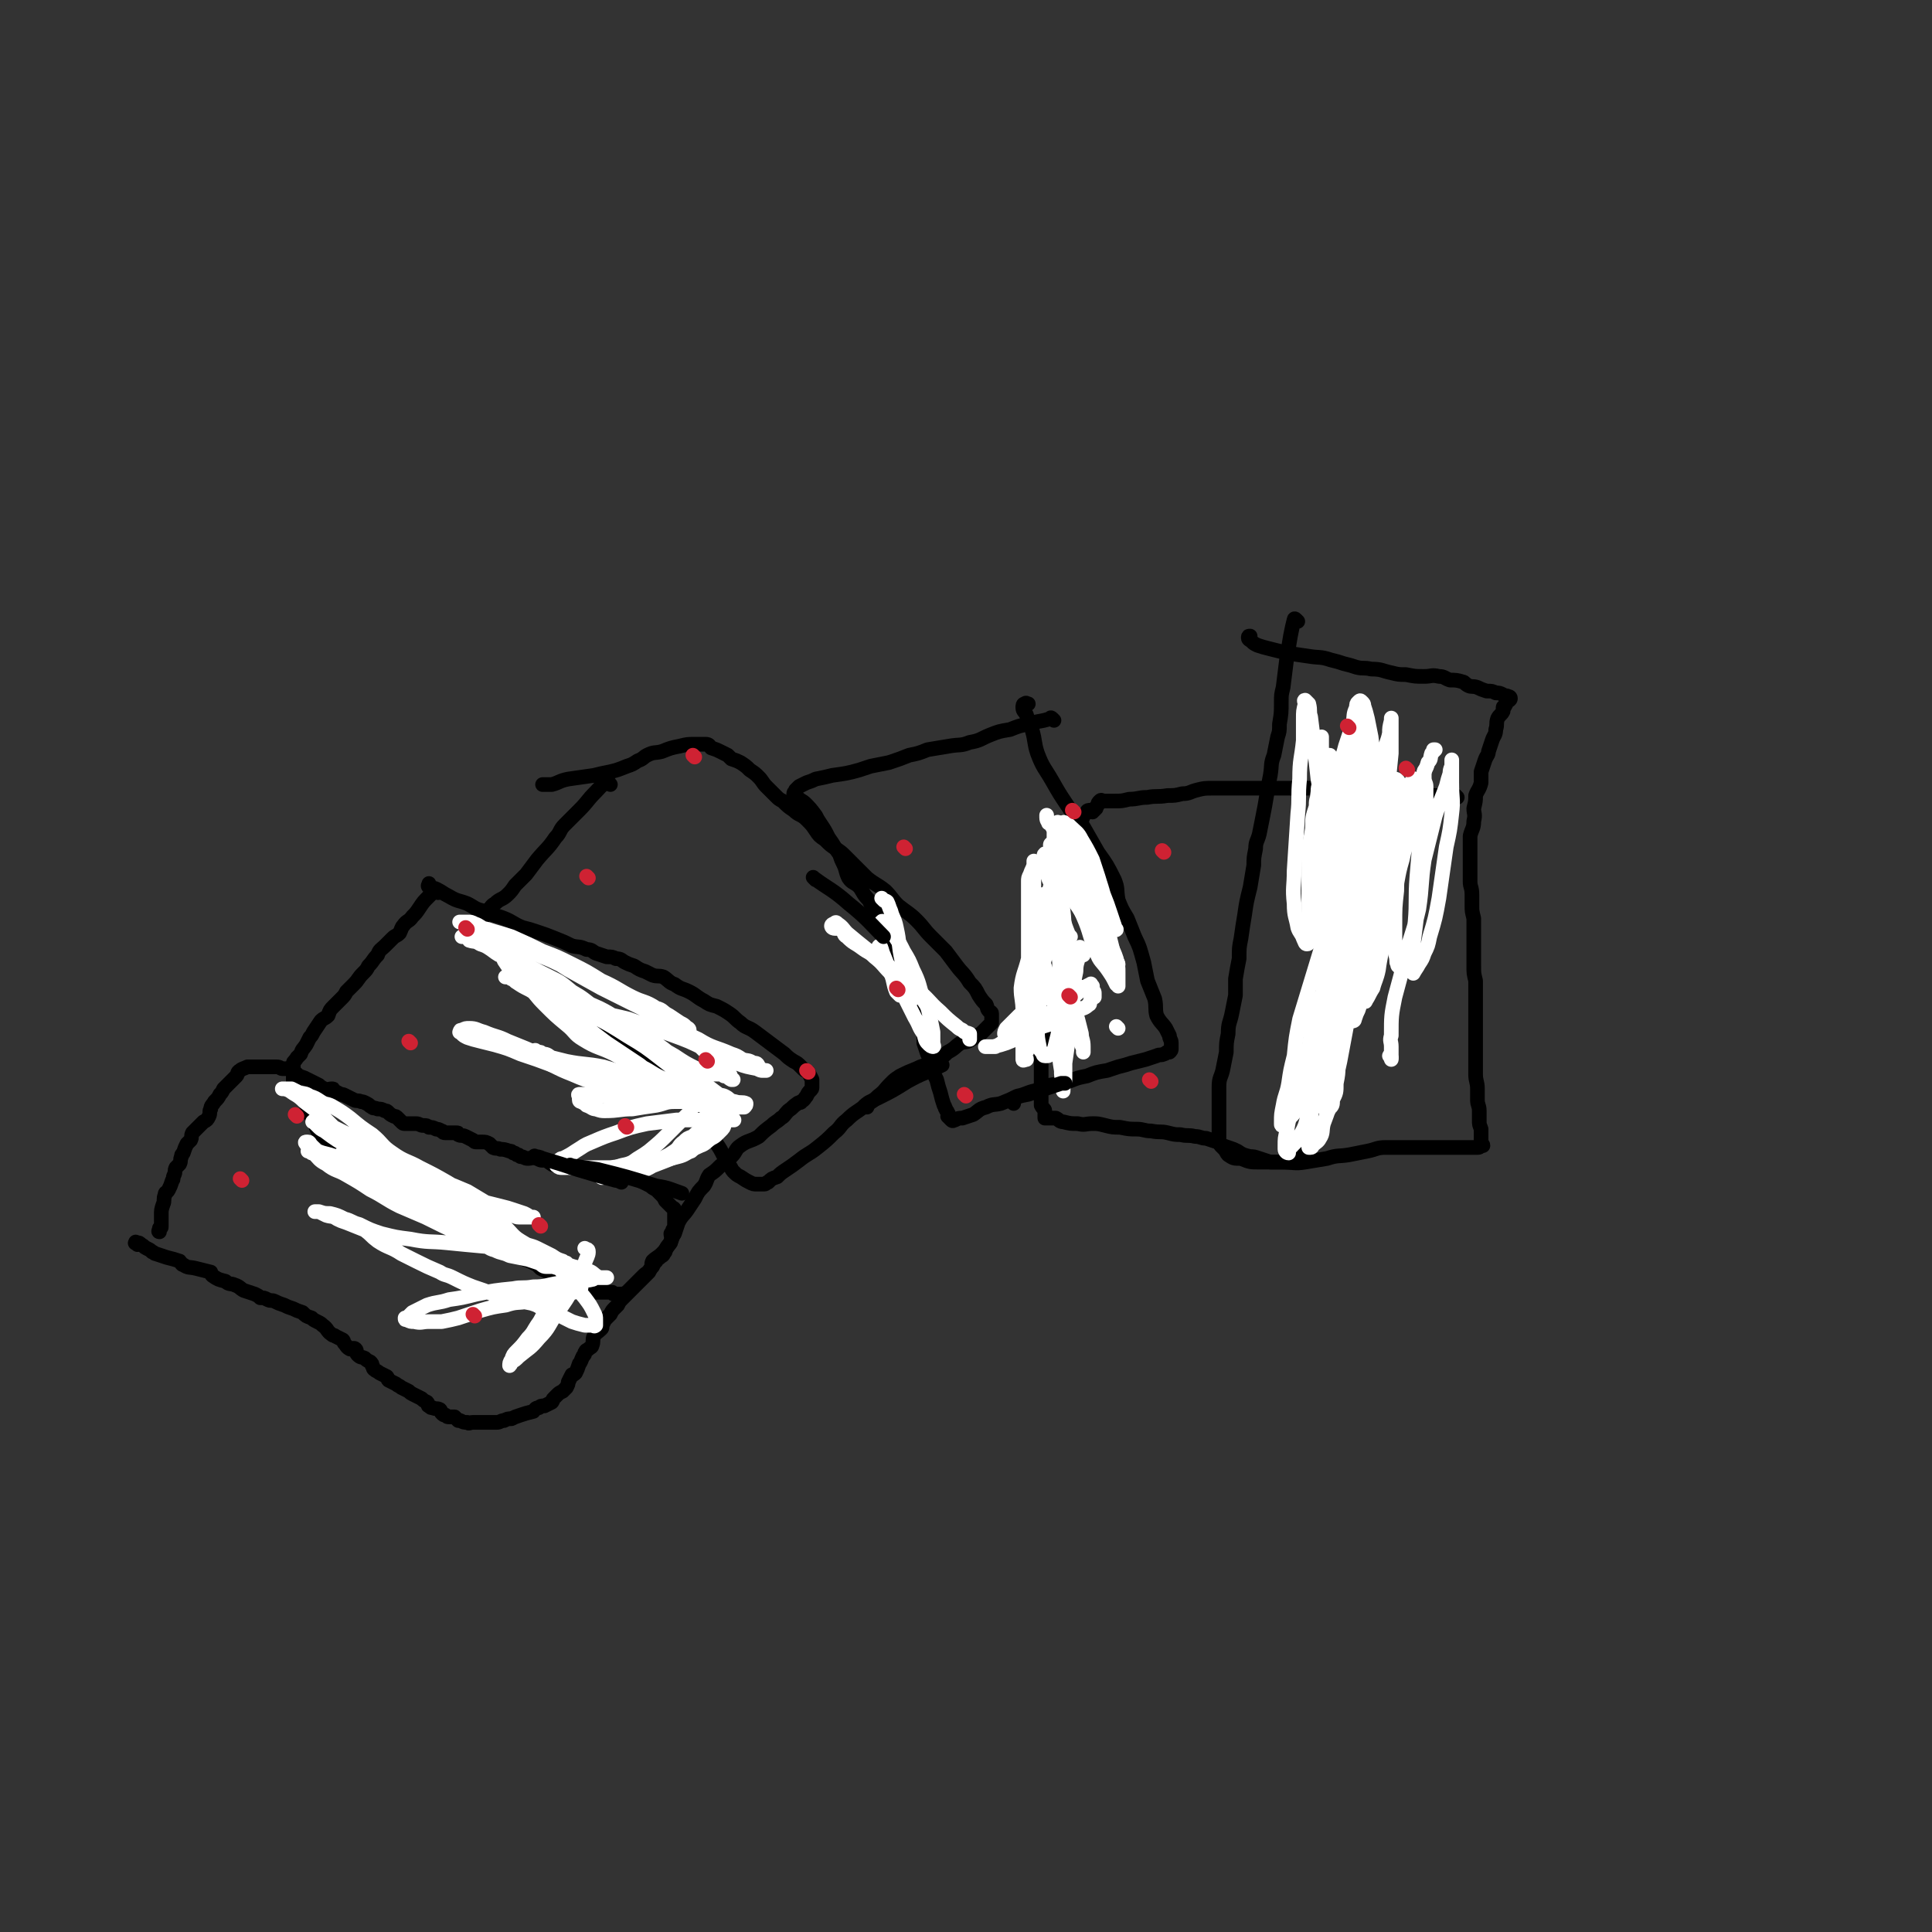 <svg viewBox='0 0 1054 1054' version='1.1' xmlns='http://www.w3.org/2000/svg' xmlns:xlink='http://www.w3.org/1999/xlink'><rect x="0" y="0" width="1054" height="1054" fill="#333333" stroke="none"/><g fill='none' stroke='#000000' stroke-width='8' stroke-linecap='round' stroke-linejoin='round'><path d='M75,679c-1,-1 -2,-1 -1,-1 0,-1 0,0 1,0 1,0 1,0 2,1 2,1 1,1 3,2 2,1 2,1 3,2 1,0 1,1 2,1 3,1 3,1 6,2 4,1 4,1 7,2 1,1 1,2 2,2 3,2 3,1 7,2 4,1 4,1 8,2 0,1 0,1 1,2 3,2 3,2 7,3 2,2 3,1 5,2 3,1 3,2 5,3 3,1 3,1 6,2 2,1 2,1 3,2 2,0 2,0 4,1 2,1 2,0 4,1 2,1 2,1 5,2 2,1 2,1 5,2 2,1 2,1 5,2 2,2 2,2 5,3 1,1 1,1 3,2 2,1 2,1 3,2 3,2 2,3 5,5 1,1 1,0 2,1 2,1 2,1 4,2 1,1 0,1 1,2 1,1 1,2 3,3 1,0 2,-1 3,0 1,1 0,2 1,3 2,2 2,1 4,2 1,1 1,1 3,2 1,1 1,1 1,2 1,1 0,1 1,2 1,1 2,1 3,2 2,1 2,1 4,2 1,1 0,1 1,2 2,1 2,1 4,2 1,1 2,1 3,2 2,1 2,1 4,2 1,1 1,1 3,2 2,1 2,1 4,2 1,1 1,1 3,2 1,1 0,2 1,2 1,1 1,1 2,1 2,1 2,0 4,1 1,1 0,1 1,2 1,1 1,1 2,1 1,1 1,1 2,1 1,0 2,0 3,0 1,1 1,1 2,2 0,0 0,0 1,0 2,1 2,1 4,1 1,1 1,0 3,0 3,0 3,0 6,0 2,0 2,0 4,0 1,0 1,0 3,0 2,0 2,-1 4,-1 2,-1 2,-1 4,-1 2,-1 2,-1 5,-2 3,-1 3,-1 7,-2 1,-1 1,-2 3,-2 1,-1 1,-1 3,-1 2,-1 2,-1 4,-2 1,-1 0,-1 1,-2 1,-1 1,-1 2,-2 1,-1 1,-1 3,-2 1,-1 1,-1 2,-2 1,-2 1,-2 1,-3 1,-2 1,-2 2,-4 1,0 1,0 2,-1 1,-2 1,-2 2,-5 1,-1 1,-2 2,-4 1,-1 1,-1 1,-2 1,-2 1,-1 2,-2 1,-1 2,-1 2,-2 1,-2 0,-3 1,-5 1,-2 2,-2 4,-4 1,-1 0,-1 1,-3 1,-2 1,-2 2,-3 1,-1 1,-1 2,-2 1,-2 1,-2 2,-3 1,-1 1,-1 2,-2 1,-2 1,-2 2,-3 1,-1 1,-1 2,-2 2,-2 2,-2 5,-5 1,-1 1,-1 2,-2 1,-1 1,-1 2,-2 1,-1 1,-1 2,-2 1,-1 1,-1 2,-2 1,-2 1,-2 2,-3 1,-2 1,-2 2,-3 1,-2 1,-1 2,-2 1,-1 2,-1 2,-2 1,-1 1,-1 1,-2 1,-2 1,-2 2,-3 1,-1 1,-1 1,-2 1,-2 0,-2 0,-4 1,-1 1,-1 1,-2 1,-1 1,-1 1,-2 0,-1 0,-1 0,-2 0,-1 0,-1 0,-2 0,-1 0,-1 0,-2 0,-1 0,-1 0,-1 0,-1 0,-1 0,-2 0,-1 -1,-1 -1,-1 -1,-1 -1,-1 -2,-2 -1,-1 -1,-1 -2,-2 -1,-2 -1,-2 -2,-3 -2,-2 -2,-2 -3,-3 -2,-1 -2,-1 -3,-2 -2,-1 -2,-1 -4,-2 -2,-1 -2,-1 -3,-2 -2,-1 -2,-1 -4,-2 -2,-1 -2,-1 -3,-1 -1,-1 -1,-1 -2,-1 -1,0 -1,0 -3,0 -2,0 -2,-1 -4,-1 -1,0 -1,0 -2,0 -3,0 -3,0 -5,0 -1,0 0,-1 -1,-1 -1,0 -1,0 -2,0 -3,0 -3,0 -5,0 -2,0 -2,0 -3,0 -2,0 -2,0 -4,0 -2,-1 -2,-1 -3,-1 -1,0 -1,0 -3,0 -2,-1 -2,0 -3,-1 -2,-1 -2,-2 -4,-2 0,-1 -1,0 -1,0 -2,0 -2,-1 -3,-1 -2,-1 -3,0 -5,0 -2,0 -2,-1 -4,-1 -1,-1 -1,-1 -2,-1 -1,-1 -1,-1 -2,-1 -1,-1 -1,-1 -2,-1 -3,-1 -3,-1 -5,-1 -2,-1 -2,0 -4,-1 -1,-1 -1,-1 -2,-2 -2,-1 -2,-1 -4,-1 -1,0 -1,0 -3,0 -1,0 -1,0 -2,-1 -2,-1 -2,-1 -4,-2 -2,-1 -2,0 -4,-1 0,-1 0,-1 -1,-1 -1,0 -1,0 -3,0 -2,0 -2,0 -3,0 -2,0 -1,-1 -2,-1 -2,-1 -2,-1 -3,-1 -2,-1 -2,-1 -4,-1 -1,-1 -1,-1 -3,-1 -2,0 -2,-1 -4,-1 -1,0 -1,0 -3,0 -1,0 -1,0 -3,0 -1,0 -1,0 -2,-1 -1,-1 -1,-1 -2,-2 -1,-1 -1,-1 -2,-1 -2,-1 -2,-1 -3,-2 -1,-1 -1,-1 -2,-1 -2,-1 -2,-1 -4,-1 -2,-1 -2,0 -3,-1 -2,-1 -1,-1 -3,-2 -2,-1 -2,-1 -3,-1 -2,-1 -2,0 -4,-1 -2,-1 -2,-1 -4,-2 -2,-1 -2,-1 -3,-1 -2,-1 -2,-1 -4,-2 0,-1 0,-1 -1,-1 -2,0 -2,1 -4,0 -2,-1 -2,-1 -3,-2 -2,-1 -2,-1 -4,-2 -2,-1 -2,-1 -4,-2 -3,-1 -3,-1 -5,-3 -2,0 -1,-1 -2,-1 -1,-1 -1,-1 -2,-1 -1,0 -1,0 -3,0 -1,0 -1,-1 -3,-1 -2,0 -2,0 -4,0 -1,0 -1,0 -2,0 -1,0 -1,0 -2,0 -1,0 -1,0 -2,0 -3,0 -3,0 -5,0 -1,0 -1,0 -1,0 -2,1 -3,1 -4,2 -2,1 -1,2 -2,3 -2,2 -2,2 -3,3 -1,1 -1,1 -2,2 -1,1 -1,1 -2,2 -1,2 -1,2 -2,3 -1,2 -1,2 -3,4 -1,2 -2,2 -2,4 -1,1 0,2 -1,4 -1,2 -1,2 -3,3 -2,2 -2,2 -4,4 -1,1 -1,1 -2,2 -1,2 0,2 -1,4 -1,1 -1,1 -2,2 -1,2 -1,2 -2,5 -1,1 -1,1 -1,2 -1,2 0,2 -1,4 -1,1 -1,1 -2,2 -1,2 0,2 -1,4 -1,2 0,2 -1,3 -1,3 -1,3 -2,5 -1,2 -2,1 -2,3 -1,2 0,3 -1,5 -1,3 -1,3 -1,6 0,2 0,2 0,3 0,2 0,2 0,3 0,1 0,1 -1,1 0,1 0,2 0,2 -1,0 0,-1 0,-2 '/><path d='M239,487c-1,-1 -1,-1 -1,-1 -1,-1 -1,0 -1,0 -2,2 -2,2 -3,3 -3,3 -3,3 -5,6 -2,3 -2,3 -4,5 -2,3 -3,2 -5,5 -1,1 -1,2 -2,4 -2,2 -2,1 -4,3 -2,2 -2,2 -4,4 -2,2 -3,2 -4,5 -3,3 -2,3 -5,6 -1,2 -1,2 -3,4 -3,3 -2,3 -5,6 -2,2 -2,2 -4,4 -1,2 -1,2 -3,4 -2,2 -2,2 -4,4 -2,2 -2,2 -3,5 -2,2 -2,1 -4,3 -2,3 -2,3 -4,6 -1,2 -1,2 -2,3 -1,2 -1,2 -2,4 -2,3 -2,2 -3,5 -1,1 -1,1 -2,2 -1,2 -2,2 -2,3 0,1 0,1 0,2 0,2 0,2 0,4 0,2 0,2 0,3 0,1 0,1 0,2 1,3 1,3 2,5 2,3 2,3 4,5 2,3 1,3 2,6 2,2 2,2 3,5 2,3 1,3 3,6 2,2 3,2 5,4 3,3 3,3 5,5 3,3 3,3 6,5 1,1 1,1 3,2 3,2 3,2 6,3 2,2 3,1 6,2 1,1 1,1 2,2 3,2 3,2 6,3 2,1 2,1 4,2 3,1 3,2 5,3 4,2 4,2 7,3 3,1 3,1 6,2 2,1 2,1 4,2 2,1 2,1 3,2 3,2 3,2 6,4 2,1 2,1 3,2 3,2 2,3 5,4 2,2 2,1 4,2 2,1 2,1 4,2 2,2 2,2 4,3 2,2 2,1 4,2 2,1 2,1 4,2 1,1 1,2 3,3 2,2 2,2 5,4 2,1 2,1 5,2 2,1 2,1 4,2 1,1 1,1 2,2 2,1 2,1 4,2 2,1 2,1 5,2 1,1 1,1 3,2 1,1 1,1 2,1 2,1 2,1 5,2 2,1 2,2 3,2 2,1 2,1 4,1 2,1 2,1 3,1 2,0 2,0 3,0 3,0 3,0 7,0 0,0 0,1 1,1 1,0 1,0 2,0 1,0 1,0 2,0 1,0 1,0 1,0 2,-1 2,-1 3,-2 2,-2 2,-2 4,-4 2,-2 2,-2 4,-4 2,-2 2,-1 4,-4 1,-1 0,-2 1,-4 2,-2 3,-2 5,-4 2,-2 2,-2 4,-5 2,-3 1,-3 3,-6 1,-3 1,-3 2,-6 2,-4 3,-4 5,-7 2,-3 2,-3 4,-6 2,-4 2,-4 5,-7 2,-3 1,-3 3,-6 3,-2 3,-2 6,-5 3,-2 3,-2 6,-5 3,-3 2,-4 5,-6 4,-3 5,-2 10,-5 3,-3 3,-3 7,-6 2,-2 3,-2 5,-4 2,-1 2,-2 4,-4 3,-2 2,-2 5,-4 1,-1 2,0 2,-1 2,-1 2,-2 3,-3 1,-2 1,-2 2,-3 1,-1 1,-1 1,-2 0,-1 0,-1 0,-2 0,-1 0,-1 0,-2 -1,-2 -1,-2 -2,-4 -2,-1 -2,-1 -4,-3 -2,-2 -2,-2 -4,-3 -3,-2 -3,-2 -5,-4 -4,-3 -4,-3 -8,-6 -4,-3 -4,-3 -8,-6 -4,-3 -5,-2 -8,-5 -3,-2 -3,-3 -6,-5 -3,-2 -3,-2 -7,-4 -4,-1 -4,-1 -7,-3 -4,-2 -4,-3 -8,-5 -4,-2 -4,-1 -8,-4 -3,-1 -3,-2 -6,-4 -3,-1 -3,0 -6,-1 -2,-1 -2,-1 -4,-2 -3,-1 -3,-1 -6,-3 -3,-1 -3,-1 -5,-2 -2,-1 -2,-2 -5,-2 -2,-1 -2,-1 -5,-1 -3,-1 -3,-1 -6,-2 -2,-1 -2,-2 -5,-2 -4,-2 -4,-1 -8,-2 -4,-2 -4,-2 -9,-4 -5,-2 -5,-2 -11,-4 -3,-1 -3,-1 -7,-2 -5,-2 -5,-3 -10,-5 -5,-2 -5,-1 -11,-4 -5,-1 -5,-2 -9,-4 -5,-2 -5,-1 -10,-4 -4,-2 -3,-2 -7,-4 -2,-1 -3,0 -4,-1 -1,-1 0,-1 0,-2 '/><path d='M333,428c-1,-1 -1,-2 -1,-1 -4,1 -4,2 -7,5 -5,5 -4,5 -9,10 -4,4 -4,4 -8,8 -3,3 -2,4 -5,7 -4,6 -5,6 -10,12 -3,4 -3,4 -6,8 -3,3 -3,3 -6,6 -2,3 -2,3 -4,5 -3,3 -4,2 -7,5 -2,1 -2,2 -4,4 -1,1 -1,2 -2,3 -1,2 -2,1 -3,3 -1,1 0,1 0,2 -1,1 -1,1 -1,2 0,1 0,1 1,2 2,2 2,2 4,4 1,1 1,2 3,4 2,2 3,2 6,5 3,2 3,2 6,5 6,4 6,4 12,9 3,2 3,2 7,5 4,2 5,1 8,4 3,2 2,2 5,5 4,2 4,2 7,5 3,2 3,2 6,4 3,2 3,2 7,5 3,2 3,2 7,4 3,2 3,2 6,5 3,2 3,2 6,4 2,3 2,3 4,5 2,1 3,1 5,2 2,2 2,2 4,4 2,2 2,2 4,4 2,2 2,2 4,5 1,2 1,2 2,4 2,1 3,1 4,3 2,1 1,2 2,3 2,3 2,3 3,5 1,2 1,2 2,3 2,3 2,3 3,5 1,2 2,2 3,4 2,3 2,3 4,7 2,2 2,2 3,5 1,1 1,2 2,3 2,2 2,2 4,3 3,2 3,2 5,3 2,1 2,1 4,1 0,0 0,0 1,0 0,0 0,0 0,0 1,0 1,0 1,0 1,0 1,0 2,0 1,0 1,-1 2,-1 2,-2 2,-2 5,-3 2,-2 2,-2 5,-4 3,-2 3,-2 7,-5 5,-4 5,-3 10,-7 5,-4 5,-4 9,-8 4,-3 3,-4 7,-7 4,-4 5,-4 9,-7 4,-3 4,-2 8,-6 4,-3 3,-3 7,-7 2,-2 2,-2 5,-4 4,-2 4,-2 9,-4 2,-1 2,-1 5,-2 3,-2 4,-2 7,-3 3,-2 3,-2 5,-4 4,-2 4,-3 7,-5 3,-1 3,0 6,-2 2,-1 2,-2 5,-3 1,-1 1,-1 2,-2 1,-1 1,-1 2,-2 1,-1 1,-1 2,-2 0,-1 0,-1 0,-2 0,-1 0,-2 0,-3 0,-1 -1,-1 -1,-1 -2,-2 -1,-2 -2,-4 -2,-2 -2,-2 -4,-5 -2,-4 -2,-4 -5,-7 -3,-5 -4,-5 -7,-9 -3,-4 -3,-4 -6,-8 -4,-4 -4,-4 -8,-8 -4,-4 -4,-5 -8,-9 -4,-4 -5,-4 -10,-8 -4,-4 -3,-4 -7,-8 -5,-4 -5,-3 -10,-7 -3,-3 -3,-3 -6,-6 -3,-3 -3,-3 -6,-6 -2,-2 -2,-2 -5,-4 -3,-2 -3,-2 -6,-5 -3,-2 -3,-2 -5,-5 -2,-3 -2,-3 -5,-6 -3,-3 -4,-2 -7,-5 -3,-2 -3,-2 -6,-5 -2,-1 -2,-1 -4,-3 -3,-3 -3,-3 -5,-5 -2,-2 -2,-3 -4,-5 -2,-2 -2,-2 -5,-4 -2,-2 -2,-2 -5,-4 -2,-1 -2,-1 -5,-2 -1,-1 -1,-1 -2,-2 -2,-1 -2,-1 -4,-2 -2,-1 -2,-1 -5,-2 -1,-1 -1,-2 -3,-2 -3,0 -3,0 -6,0 -4,0 -4,0 -8,1 -5,1 -5,1 -10,3 -4,1 -4,0 -8,2 -2,1 -2,2 -5,3 -3,2 -3,2 -6,3 -5,2 -5,2 -9,3 -5,1 -5,1 -9,2 -7,1 -7,1 -14,2 -5,1 -5,2 -9,3 -2,0 -2,0 -4,0 -1,0 -1,0 -1,0 '/><path d='M575,393c-1,-1 -1,-1 -1,-1 -1,-1 -1,0 -1,0 -6,2 -6,1 -12,3 -5,1 -5,1 -10,3 -6,1 -6,1 -11,3 -5,2 -5,3 -11,4 -5,2 -5,1 -11,2 -6,1 -6,1 -12,2 -5,2 -5,2 -10,3 -5,2 -5,2 -11,4 -5,1 -5,1 -10,2 -3,1 -3,1 -6,2 -7,2 -8,2 -15,3 -4,1 -4,1 -9,2 -2,1 -2,1 -5,2 -2,1 -2,1 -4,2 -1,1 -1,1 -2,2 0,0 0,0 0,0 0,1 -1,1 -1,2 0,1 1,1 2,2 2,2 3,2 4,3 3,3 3,3 6,7 1,2 1,2 3,5 2,3 2,3 4,7 3,4 3,5 6,9 1,3 1,3 2,5 2,4 1,4 3,8 2,3 3,2 6,5 2,3 2,4 5,7 1,2 1,2 2,5 2,3 3,2 4,6 2,2 1,2 2,5 1,2 2,2 3,4 1,2 2,2 3,5 1,2 0,3 1,6 1,2 2,2 3,5 2,3 2,3 3,6 1,3 1,3 2,6 1,2 1,2 2,4 1,3 1,3 2,5 1,2 2,2 2,4 0,2 0,2 0,4 0,4 1,4 1,7 0,3 0,3 0,6 1,3 1,3 2,6 1,2 1,2 1,4 1,3 1,3 2,6 1,2 1,2 2,4 1,4 1,4 2,7 1,4 1,4 2,7 1,1 0,1 1,2 0,1 1,1 1,2 1,1 0,1 0,2 1,1 1,1 2,2 0,0 0,0 0,0 1,1 1,0 2,0 2,-1 2,-1 4,-1 3,-1 3,-1 6,-2 3,-2 3,-3 7,-4 4,-2 4,-1 8,-2 5,-2 5,-2 9,-4 5,-1 5,-2 10,-3 4,-2 4,-2 8,-3 5,-1 5,-1 10,-2 5,-2 5,-2 10,-3 5,-2 5,-2 11,-3 3,-1 3,-1 6,-2 4,-1 4,-1 7,-2 4,-1 4,-1 8,-2 3,-1 3,-1 6,-2 2,-1 2,0 4,-1 1,0 1,-1 2,-1 0,0 1,0 1,0 1,-1 1,-1 1,-2 0,-1 0,-1 0,-1 0,-1 0,-1 0,-2 0,-2 -1,-2 -1,-4 -1,-2 -1,-2 -2,-4 -2,-3 -3,-3 -5,-7 -1,-4 0,-4 -1,-9 -2,-5 -2,-5 -4,-10 -1,-5 -1,-5 -2,-10 -2,-7 -2,-8 -5,-14 -2,-5 -2,-5 -4,-10 -3,-5 -3,-5 -5,-10 -1,-6 0,-6 -2,-11 -4,-8 -4,-8 -9,-15 -4,-7 -4,-7 -8,-14 -5,-6 -5,-6 -9,-12 -4,-6 -4,-6 -8,-13 -4,-7 -5,-7 -8,-15 -2,-6 -1,-6 -3,-13 -1,-4 -2,-4 -3,-8 -1,-2 -2,-2 -2,-4 0,-1 0,-2 1,-2 1,-1 1,0 2,0 '/><path d='M795,435c-1,-1 -1,-1 -1,-1 -2,-1 -2,0 -4,0 -9,0 -9,0 -18,0 -9,0 -9,-1 -18,-1 -5,-1 -5,-1 -11,-1 -5,-1 -5,-1 -9,-1 -5,-1 -5,-1 -9,-1 -6,0 -6,0 -12,0 -5,0 -5,0 -9,0 -10,0 -10,0 -19,0 -6,0 -6,0 -13,0 -5,0 -5,0 -10,0 -5,0 -5,0 -9,1 -4,1 -4,2 -8,2 -4,1 -4,1 -8,1 -6,1 -6,0 -11,1 -5,0 -5,1 -10,1 -4,1 -4,1 -8,1 -3,0 -3,0 -6,0 -1,0 -1,-1 -2,0 -1,1 -1,1 -1,2 -1,1 -1,1 -1,2 -1,1 -1,1 -2,2 -1,0 -1,-1 -1,-1 -1,0 -2,0 -2,1 -2,2 -2,2 -3,5 -2,3 -1,3 -2,6 -1,4 0,4 -1,9 -1,3 -2,3 -2,7 -2,4 -1,4 -2,8 -1,6 -1,6 -2,11 -1,6 -1,6 -2,13 -1,5 -1,5 -1,10 -1,4 -1,4 -1,8 -1,4 -1,4 -1,9 -1,4 -1,4 -1,9 -1,3 0,4 -1,7 -1,4 -1,4 -2,7 -1,4 -1,4 -1,7 -1,4 0,4 -1,7 0,2 -1,2 -1,4 -1,2 -1,2 -1,5 0,4 0,4 0,7 0,4 0,4 0,7 0,5 0,5 0,9 0,2 0,2 0,5 1,2 2,2 2,3 0,1 0,1 0,2 0,1 0,2 0,2 1,0 1,0 2,0 1,0 1,0 1,0 2,0 2,0 3,0 2,1 2,2 4,2 4,1 4,1 8,1 4,1 4,0 8,0 3,0 3,0 7,1 4,1 4,1 8,1 5,1 5,1 9,1 4,0 4,1 8,1 5,1 5,0 9,1 4,1 4,1 7,1 4,1 4,0 8,1 3,0 3,1 6,1 3,1 3,1 6,2 3,2 3,2 6,3 3,1 3,1 5,2 3,2 3,2 7,3 2,0 2,0 5,1 3,1 3,1 6,2 2,0 2,0 5,0 3,0 3,0 5,0 2,0 2,0 4,0 1,0 1,0 2,0 1,-1 1,-1 1,-2 0,-1 1,-1 1,-1 1,-2 1,-2 1,-3 1,-2 1,-2 1,-4 1,-3 0,-3 1,-5 1,-3 1,-3 2,-6 0,-5 -1,-5 -1,-10 0,-4 1,-4 1,-8 0,-5 0,-5 0,-10 0,-5 1,-5 1,-10 0,-5 0,-5 0,-9 0,-5 1,-5 1,-10 1,-5 2,-5 2,-10 1,-5 1,-5 2,-11 0,-5 -1,-5 0,-11 1,-6 1,-6 2,-12 1,-6 1,-6 2,-12 1,-7 2,-7 3,-15 1,-5 1,-5 2,-10 1,-8 2,-8 4,-16 1,-5 1,-5 2,-10 1,-4 1,-4 2,-8 1,-3 1,-3 2,-7 1,-2 1,-2 1,-5 1,-2 0,-2 1,-3 1,-2 2,-2 3,-3 1,0 1,0 1,0 '/><path d='M708,339c-1,-1 -1,-1 -1,-1 -1,-1 -1,0 -1,0 -1,4 -1,4 -2,9 -1,6 -1,6 -2,12 -1,8 -1,8 -2,16 -1,4 -1,4 -1,8 0,6 0,6 -1,12 0,4 0,4 -1,7 -1,5 -1,5 -2,10 -2,5 -1,5 -2,11 -1,5 -1,5 -2,11 -1,6 -1,6 -2,11 -1,5 -1,5 -2,10 -1,4 -2,4 -2,8 -1,5 -1,5 -1,9 -1,6 -1,6 -2,12 -2,8 -2,8 -3,15 -1,6 -1,6 -2,13 -1,5 -1,5 -1,11 -1,5 -1,5 -2,11 0,4 0,4 0,9 -1,5 -1,5 -2,10 -1,5 -2,5 -2,11 -1,5 -1,5 -1,10 -1,5 -1,5 -2,10 -1,4 -2,4 -2,9 0,3 0,4 0,7 0,3 0,3 0,6 0,3 0,3 0,6 0,2 0,2 0,3 0,3 0,3 0,5 0,1 0,1 0,1 0,1 0,1 0,2 0,1 1,1 1,2 1,1 1,1 2,2 1,1 1,2 2,3 3,2 3,2 7,2 5,2 5,2 10,2 6,0 6,0 12,0 7,0 7,1 13,0 6,-1 6,-1 12,-2 6,-2 6,-1 12,-2 5,-1 5,-1 10,-2 5,-1 5,-2 10,-2 4,0 4,0 8,0 4,0 4,0 8,0 3,0 3,0 6,0 3,0 3,0 5,0 2,0 2,0 5,0 2,0 2,0 4,0 2,0 2,0 5,0 2,0 2,0 5,0 1,0 1,0 2,0 1,0 1,0 2,0 1,0 1,0 2,-1 0,0 0,0 1,0 0,-1 -1,-1 -1,-1 0,0 0,0 0,-1 0,-1 0,-1 0,-1 0,-1 0,-1 0,-2 0,-2 0,-2 0,-4 -1,-3 -1,-2 -1,-5 0,-3 0,-3 0,-5 0,-3 -1,-3 -1,-6 0,-3 0,-3 0,-6 0,-4 -1,-4 -1,-8 0,-3 0,-3 0,-6 0,-4 0,-4 0,-8 0,-4 0,-4 0,-8 0,-3 0,-3 0,-7 0,-4 0,-4 0,-7 0,-3 0,-3 0,-6 0,-5 0,-5 0,-9 -1,-4 -1,-4 -1,-8 0,-4 0,-4 0,-7 0,-3 0,-3 0,-6 0,-3 0,-3 0,-6 0,-4 0,-4 0,-7 -1,-4 -1,-4 -1,-7 0,-3 0,-3 0,-6 0,-4 -1,-4 -1,-7 0,-4 0,-4 0,-8 0,-5 0,-5 0,-9 0,-4 0,-4 0,-8 1,-4 2,-4 2,-8 1,-4 0,-4 0,-7 1,-4 1,-4 1,-7 1,-3 2,-3 3,-7 0,-3 0,-3 0,-6 1,-3 1,-3 2,-6 1,-3 2,-3 2,-5 1,-3 1,-3 2,-6 1,-3 2,-3 2,-6 1,-3 0,-3 1,-6 1,-2 2,-2 3,-4 0,-1 0,-1 0,-2 0,-1 1,0 1,-1 1,-1 0,-1 1,-2 1,-1 2,-1 2,-2 0,-1 -1,-1 -1,-1 -2,-1 -2,0 -3,-1 -2,-1 -2,-1 -4,-1 -2,-1 -2,-1 -5,-1 -3,-1 -3,-1 -5,-2 -3,-1 -3,0 -5,-1 -2,-1 -2,-2 -3,-2 -3,-1 -4,-1 -7,-1 -3,-1 -3,-2 -6,-2 -4,-1 -4,0 -8,0 -5,0 -5,0 -10,-1 -4,0 -4,0 -8,-1 -5,-1 -5,-2 -11,-2 -4,-1 -4,0 -8,-1 -3,-1 -3,-1 -7,-2 -3,-1 -3,-1 -7,-2 -6,-2 -6,-1 -12,-2 -7,-1 -7,-1 -13,-2 -4,-1 -4,-1 -8,-2 -4,-1 -4,-1 -7,-2 -2,-1 -2,-1 -3,-2 -1,-1 -2,-1 -2,-2 0,-1 0,-1 1,-1 '/></g>
<g fill='none' stroke='#FFFFFF' stroke-width='8' stroke-linecap='round' stroke-linejoin='round'><path d='M273,668c-1,-1 -1,-1 -1,-1 -4,-2 -4,-2 -7,-4 -8,-4 -8,-4 -15,-8 -7,-3 -7,-4 -13,-7 -9,-4 -9,-4 -18,-7 -7,-2 -7,-1 -15,-3 -6,-2 -6,-2 -12,-4 -6,-2 -6,-2 -12,-4 -4,-1 -4,-1 -7,-2 -2,-2 -2,-2 -3,-3 -1,-1 -1,-2 -2,-2 -1,0 -1,0 -1,0 -1,0 0,1 0,1 2,3 2,3 4,5 3,3 3,4 7,6 5,4 6,3 11,6 7,4 7,4 13,8 8,4 8,5 16,9 7,3 7,3 14,6 10,5 10,5 21,10 6,2 6,2 13,5 7,2 7,2 14,4 6,1 6,1 13,3 4,1 4,0 7,1 3,1 3,1 5,2 1,0 1,0 2,0 1,0 2,0 2,0 -1,0 -1,0 -2,0 -1,0 -1,0 -2,0 -2,-1 -2,-1 -4,-2 -3,-2 -3,-2 -6,-4 -6,-3 -6,-3 -11,-6 -6,-3 -5,-3 -11,-6 -5,-2 -5,-2 -11,-4 -6,-3 -7,-3 -13,-6 -8,-4 -8,-5 -16,-9 -8,-3 -9,-3 -17,-6 -7,-3 -7,-3 -15,-6 -4,-2 -4,-2 -8,-4 -4,-1 -4,-1 -8,-2 -3,-1 -3,-1 -6,-2 -2,-1 -2,-2 -4,-2 -2,-1 -2,-1 -4,-1 0,0 -1,0 -1,0 -1,-1 -2,-1 -2,-1 0,0 1,0 3,0 3,1 3,1 6,2 9,4 9,3 18,7 14,7 14,7 28,14 12,5 13,4 24,10 12,6 11,8 21,15 9,5 9,4 18,9 5,2 5,2 9,4 3,1 3,1 5,1 1,1 1,1 2,1 1,0 1,0 2,0 0,0 1,0 0,0 0,0 -1,0 -1,0 -2,0 -2,-1 -3,-1 -3,-1 -3,-1 -5,-2 -4,-2 -4,-2 -8,-5 -5,-3 -5,-3 -11,-6 -8,-5 -8,-4 -17,-9 -10,-6 -10,-6 -21,-12 -8,-4 -8,-4 -16,-9 -9,-5 -9,-5 -18,-10 -5,-4 -5,-4 -11,-8 -4,-4 -4,-4 -9,-7 -3,-2 -3,-2 -7,-5 -2,-1 -2,-1 -4,-3 -1,-1 -1,-1 -2,-2 0,0 -1,0 0,0 0,-1 0,0 1,0 2,0 2,0 3,0 3,2 3,2 7,3 10,5 10,5 20,10 11,6 11,6 22,11 8,4 8,4 16,8 8,3 8,3 15,6 5,3 5,3 10,6 4,1 4,1 8,2 4,1 4,1 7,2 3,1 3,1 6,2 2,1 2,1 3,2 1,0 2,0 2,0 0,0 0,0 -1,0 -1,0 -1,0 -2,0 -3,0 -3,0 -5,0 -2,0 -2,-1 -5,-1 -3,-1 -3,-1 -6,-2 -4,-2 -5,-2 -9,-4 -5,-2 -4,-3 -9,-6 -5,-3 -5,-3 -10,-6 -7,-4 -7,-4 -15,-8 -7,-4 -8,-3 -15,-8 -6,-4 -5,-5 -11,-10 -6,-4 -6,-4 -12,-9 -4,-3 -4,-3 -9,-6 -3,-2 -4,-1 -7,-3 -3,-2 -3,-2 -6,-3 -3,-2 -3,-1 -6,-2 -2,-1 -2,-1 -4,-2 -1,0 -2,0 -3,0 -1,0 -2,0 -2,0 1,0 2,0 4,1 4,3 4,2 8,6 8,6 8,6 15,13 6,6 6,7 13,13 5,4 5,4 11,7 8,5 8,5 17,9 7,4 7,4 14,7 7,4 7,3 15,7 6,3 5,3 11,6 6,3 6,2 12,5 5,4 5,6 10,9 4,3 5,2 9,4 4,2 4,2 8,4 3,2 3,2 6,3 1,1 2,1 2,1 0,0 -1,0 -1,0 -2,0 -2,0 -4,0 -2,-1 -2,-1 -5,-2 -4,-2 -4,-3 -8,-5 -5,-3 -6,-2 -12,-5 -9,-4 -8,-4 -17,-9 -8,-4 -8,-4 -16,-8 -7,-5 -6,-6 -13,-10 -7,-4 -7,-3 -14,-7 -4,-2 -4,-2 -8,-4 -5,-2 -5,-2 -9,-3 -4,-2 -4,-1 -7,-2 -3,-1 -3,-1 -6,-2 -1,-1 0,-2 -1,-2 -1,-1 -1,0 -2,0 0,0 -1,0 0,0 0,1 0,1 2,3 1,1 1,1 2,1 2,2 2,2 4,3 3,2 3,2 7,4 4,3 4,4 9,6 7,5 7,5 14,9 7,3 7,2 13,6 6,3 6,4 11,7 4,3 4,3 8,5 3,2 3,2 7,5 4,1 3,2 7,3 4,2 4,1 8,3 5,1 5,1 10,2 3,1 3,1 6,2 2,1 2,2 4,2 1,0 1,0 2,0 1,0 1,0 2,0 2,1 2,0 4,2 2,2 2,3 4,5 4,5 5,5 9,10 3,4 3,4 5,8 1,2 1,2 1,4 0,1 0,2 0,3 -1,1 -1,0 -2,0 -2,0 -2,0 -4,0 -4,-1 -4,-1 -7,-2 -4,-2 -4,-2 -8,-4 -4,-2 -4,-2 -8,-3 -3,-2 -3,-2 -6,-3 -5,-1 -5,-1 -10,-2 -5,-2 -6,-1 -11,-3 -5,-2 -5,-2 -11,-4 -5,-2 -5,-2 -11,-5 -4,-2 -4,-1 -7,-3 -7,-3 -7,-3 -13,-6 -4,-2 -4,-2 -8,-4 -6,-4 -7,-3 -13,-7 -4,-3 -3,-3 -7,-6 -5,-2 -5,-2 -10,-4 -3,-1 -3,-1 -5,-2 -3,-2 -3,-1 -6,-2 -2,-1 -2,-1 -4,-2 -1,0 -1,0 -1,0 -1,0 -2,0 -1,0 0,0 1,0 2,0 3,1 3,1 6,1 4,1 4,1 8,3 4,1 4,2 8,3 6,3 6,3 12,5 8,2 8,2 16,3 10,2 10,1 20,2 10,1 10,1 21,2 7,1 7,2 15,3 9,2 9,2 18,4 6,1 6,2 12,3 5,2 5,1 10,3 4,1 3,2 7,4 1,0 1,0 2,0 1,0 2,0 2,0 -1,0 -1,0 -2,0 -2,0 -2,0 -4,0 -1,0 -1,1 -2,1 -4,1 -4,0 -9,1 -4,1 -4,1 -9,1 -7,1 -7,2 -14,2 -6,1 -6,0 -11,1 -10,1 -10,1 -20,3 -8,2 -8,2 -15,3 -6,2 -6,1 -12,3 -4,2 -4,2 -8,4 -1,1 -1,1 -2,2 -1,1 -2,1 -2,1 0,1 0,1 1,1 2,1 2,1 4,1 4,1 4,0 8,0 4,0 4,0 7,0 5,-1 5,-1 9,-2 6,-2 6,-2 12,-4 7,-2 7,-2 14,-3 6,-2 6,-1 12,-2 6,-1 6,-1 12,-2 5,-1 5,-1 10,-2 3,-1 3,-1 6,-2 1,-1 1,-1 1,-2 0,-1 0,-1 0,-1 -1,-1 -1,-1 -2,0 -2,1 -1,1 -3,2 -1,2 -2,1 -3,2 -3,2 -3,2 -5,3 -3,4 -3,4 -6,7 -3,4 -2,4 -5,8 -2,3 -2,4 -5,7 -3,4 -3,4 -6,7 -2,2 -2,2 -3,5 -1,1 -1,2 -1,3 0,0 1,-1 1,-2 2,-1 2,-1 4,-3 6,-5 6,-4 11,-10 6,-6 5,-7 10,-14 5,-7 5,-7 9,-14 3,-7 3,-7 6,-13 1,-3 2,-4 2,-6 0,-2 -1,-1 -2,-2 '/><path d='M340,594c-1,-1 -1,-1 -1,-1 -1,-1 0,-1 0,-1 -7,-2 -7,-1 -14,-3 -12,-4 -12,-4 -24,-8 -8,-3 -8,-3 -17,-6 -7,-3 -7,-3 -14,-5 -4,-1 -4,-1 -8,-2 -4,-1 -4,-1 -7,-2 -2,-1 -2,-1 -3,-2 -1,-1 -2,-1 -1,-1 0,-1 0,-1 1,-1 2,-1 2,-1 4,-1 4,0 4,1 8,2 7,3 7,2 13,5 10,4 10,4 19,8 8,4 8,4 16,7 9,3 9,4 18,7 7,2 7,2 14,4 5,1 5,1 10,2 3,1 3,1 7,2 3,1 3,1 6,2 1,0 2,1 2,0 1,-1 0,-1 -1,-2 -2,-2 -2,-2 -3,-3 -3,-3 -3,-3 -6,-5 -5,-5 -5,-5 -10,-9 -9,-6 -9,-6 -18,-12 -8,-6 -8,-6 -17,-13 -7,-5 -7,-5 -15,-10 -5,-3 -5,-3 -10,-6 -4,-2 -4,-2 -7,-4 -2,-1 -1,-2 -3,-2 -1,-1 -1,-1 -1,-1 -1,0 -3,0 -2,0 0,0 2,0 3,0 4,0 4,0 8,1 5,2 5,2 9,5 9,5 9,5 18,10 14,8 14,7 28,16 10,6 10,6 19,13 9,7 9,7 17,13 6,4 6,4 12,7 3,1 3,1 6,2 2,1 3,1 3,1 1,0 -1,-1 -2,-2 -3,-2 -3,-1 -5,-2 -4,-3 -4,-3 -8,-6 -3,-3 -3,-3 -6,-6 -5,-4 -5,-4 -10,-8 -6,-5 -6,-5 -12,-9 -7,-5 -7,-5 -14,-9 -7,-4 -7,-5 -15,-9 -9,-4 -9,-4 -18,-8 -7,-3 -7,-4 -15,-7 -5,-2 -5,-2 -9,-4 -3,0 -3,0 -5,-1 -1,-1 -1,-1 -1,-1 -1,0 -1,2 0,2 1,2 2,2 4,3 6,3 6,3 13,6 7,4 7,4 14,6 8,3 8,3 16,6 8,2 9,2 17,4 11,4 11,4 22,8 11,4 11,4 21,9 8,3 8,4 16,7 5,2 6,2 11,3 2,1 2,1 3,1 1,0 2,0 2,0 -1,0 -1,0 -2,0 -1,-1 -1,-1 -2,-2 -1,-2 -1,-2 -3,-2 -3,-2 -3,-1 -6,-2 -3,-2 -3,-2 -6,-3 -9,-4 -10,-3 -18,-8 -9,-4 -8,-5 -17,-9 -9,-6 -10,-6 -20,-11 -8,-4 -8,-4 -16,-8 -9,-5 -9,-5 -18,-10 -8,-5 -8,-5 -17,-10 -6,-3 -6,-3 -13,-6 -7,-3 -8,-2 -15,-6 -3,-1 -3,-2 -6,-3 -2,-1 -2,-1 -4,-1 -1,0 -1,0 -2,0 -1,0 -3,0 -2,0 0,0 2,0 3,0 3,1 3,1 5,2 3,2 3,1 7,2 6,2 7,2 13,4 9,4 9,4 17,8 8,3 8,3 16,7 8,4 8,4 16,9 9,5 9,5 18,11 8,5 8,5 16,10 7,6 7,6 14,11 5,3 5,3 9,7 4,3 3,4 7,7 3,2 3,2 6,5 1,1 0,1 1,2 0,1 1,1 1,1 0,0 0,0 -1,0 -2,-1 -2,-2 -4,-2 -1,-1 -2,-1 -4,-1 -2,0 -2,0 -4,-1 -3,-1 -3,-1 -7,-2 -6,-3 -6,-3 -12,-7 -7,-4 -7,-4 -14,-8 -6,-4 -6,-4 -13,-8 -8,-5 -8,-5 -16,-10 -7,-5 -6,-5 -13,-9 -6,-5 -6,-5 -12,-8 -6,-3 -6,-3 -12,-6 -5,-2 -5,-2 -11,-4 -5,-2 -5,-2 -9,-5 -3,-2 -3,-2 -6,-3 -3,-2 -3,-1 -6,-2 -1,-1 -1,-2 -2,-2 -1,0 -2,0 -2,0 0,0 1,0 2,0 2,0 2,1 4,1 7,1 7,0 13,2 10,2 10,3 20,6 10,3 10,3 20,7 9,4 8,4 17,8 9,4 9,5 17,9 6,3 7,2 13,6 4,1 3,2 7,4 3,2 3,2 6,4 2,1 2,1 3,2 1,1 2,1 2,2 -1,0 -2,-1 -3,-1 -1,-1 -1,-1 -2,-2 -1,-1 -1,-1 -2,-2 -2,-1 -2,-1 -4,-2 -4,-2 -4,-2 -8,-4 -6,-3 -6,-4 -13,-7 -7,-4 -7,-4 -15,-7 -8,-4 -9,-4 -17,-8 -8,-3 -8,-4 -16,-7 -6,-3 -6,-2 -12,-5 -3,-1 -3,-1 -6,-2 -3,-1 -3,0 -5,0 -1,0 -2,0 -2,0 0,2 1,2 1,4 2,2 2,2 3,5 2,3 2,3 4,6 4,4 5,4 9,8 5,5 4,5 9,10 6,6 6,6 12,11 5,4 4,5 9,8 8,5 9,4 17,8 7,4 7,3 15,7 6,3 6,4 13,7 6,3 6,4 13,6 7,2 7,2 15,3 5,2 5,2 10,3 3,1 4,0 6,1 0,1 0,1 -1,2 -1,0 -2,0 -3,0 -3,1 -3,1 -5,1 -2,0 -2,0 -5,-1 -2,-1 -2,-2 -5,-2 -3,-1 -3,-1 -7,-1 -6,-1 -6,-1 -12,-2 -7,-1 -7,-1 -14,-1 -7,0 -7,0 -14,0 -5,0 -5,0 -11,0 -3,0 -3,-1 -7,-1 -2,0 -2,0 -4,0 -1,0 -1,0 -2,0 -1,0 -1,0 -1,0 -1,0 0,1 0,1 0,1 0,2 0,2 0,1 1,1 1,1 2,1 2,1 3,2 3,1 3,2 5,2 3,1 3,1 5,1 8,0 8,-1 15,-1 6,-1 6,-1 13,-2 5,-1 5,-2 10,-2 4,0 4,0 7,0 2,0 2,-1 5,-1 0,0 1,0 1,0 0,0 0,1 0,1 -1,1 -1,1 -3,3 -2,2 -1,2 -3,4 -3,3 -3,3 -6,6 -2,2 -2,2 -4,4 -5,5 -5,5 -11,10 -4,3 -5,3 -9,6 -4,2 -5,1 -9,3 -3,2 -3,2 -6,3 -1,1 -2,2 -2,2 0,1 1,0 3,0 4,0 4,0 7,0 4,0 4,-1 7,-2 6,-2 6,-1 11,-4 13,-5 13,-5 26,-11 3,-1 3,-2 6,-4 2,-1 2,-1 4,-3 1,-1 1,-1 2,-2 1,-1 1,-2 1,-2 0,-1 -1,0 -1,0 -2,0 -2,0 -4,0 -2,0 -2,0 -4,0 -2,1 -1,1 -3,2 -3,2 -3,2 -5,4 -3,1 -3,1 -5,3 -3,2 -2,3 -5,5 -3,2 -3,2 -5,3 -3,2 -3,2 -5,3 -2,2 -2,2 -4,3 '/><path d='M370,596c-1,-1 -1,-1 -1,-1 -1,-1 -1,-1 -2,-1 -9,-3 -9,-3 -18,-6 -10,-3 -10,-3 -20,-6 -10,-2 -10,-1 -20,-3 -4,-1 -4,-1 -8,-2 -2,-1 -2,-2 -5,-2 -1,-1 -1,-1 -2,-1 -1,0 -2,-1 -2,-1 0,0 0,1 0,1 1,1 1,1 2,2 4,3 4,3 7,5 6,3 6,3 11,5 7,3 7,3 14,5 8,2 8,2 16,3 7,2 7,1 15,2 6,2 6,2 12,3 4,2 5,1 9,2 5,2 5,2 9,4 3,2 3,3 6,4 3,2 3,1 5,2 1,0 1,0 2,0 0,0 1,0 0,0 0,0 0,0 -1,0 -1,0 -1,0 -1,0 -1,0 -1,0 -2,0 -1,0 -1,0 -2,0 -2,0 -2,0 -3,0 -2,0 -2,0 -4,0 -4,0 -4,0 -7,0 -6,0 -6,0 -11,0 -8,1 -8,1 -16,2 -9,2 -9,2 -17,5 -6,2 -6,2 -13,5 -5,2 -4,2 -9,5 -3,2 -3,2 -7,4 -1,0 -1,0 -2,1 -1,1 -1,1 -1,1 0,1 -1,2 0,2 1,1 1,1 3,1 2,0 2,0 4,0 4,0 4,0 9,0 7,0 7,0 13,0 8,-1 8,-1 16,-2 7,-1 7,-1 13,-2 4,-1 4,-1 8,-2 4,-1 4,-2 7,-3 1,-1 1,-1 2,-2 1,-1 1,-2 1,-2 0,-1 -1,-1 -1,-1 -1,0 -1,0 -1,0 '/><path d='M498,545c-1,-1 -1,-1 -1,-1 -3,-10 -3,-10 -5,-20 -2,-9 -1,-9 -3,-18 -1,-5 -2,-5 -3,-9 -1,-2 -1,-3 -2,-5 -1,-1 -1,0 -2,-1 -1,-1 -1,-1 -1,-1 '/><path d='M491,543c-1,-1 -1,-1 -1,-1 -1,-1 -1,-1 -1,-1 -2,-5 -1,-5 -3,-10 -2,-5 -2,-5 -4,-10 -1,-2 -1,-4 -2,-5 -1,0 -1,2 -1,2 1,3 2,2 3,5 3,5 3,5 6,10 2,5 2,5 5,10 3,6 3,6 6,12 3,5 2,5 5,9 1,4 1,4 3,6 1,1 2,1 2,1 1,0 0,-1 0,-2 0,-3 0,-3 0,-6 -1,-5 -1,-5 -2,-10 -1,-4 -1,-4 -3,-7 -3,-9 -2,-9 -6,-17 -2,-5 -2,-5 -5,-10 -2,-4 -2,-4 -4,-7 -2,-4 -2,-4 -5,-7 -1,-2 -1,-2 -2,-2 -1,-1 -1,0 -1,0 -1,0 0,1 0,1 '/><path d='M495,540c-1,-1 -1,-1 -1,-1 -1,-1 -1,-1 -1,-1 -4,-4 -4,-4 -7,-7 -5,-5 -4,-5 -9,-9 -3,-3 -3,-2 -7,-5 -4,-3 -4,-2 -8,-6 -2,-1 -1,-2 -3,-4 -2,-1 -4,0 -5,-1 -1,-1 0,-2 1,-2 1,-1 1,-1 2,0 3,2 3,3 5,5 6,5 6,5 11,9 7,5 7,5 13,10 7,6 7,5 13,11 8,6 7,7 14,13 4,4 4,4 9,8 1,1 1,1 3,2 2,2 2,1 4,2 0,1 0,1 0,2 0,1 0,1 0,1 '/><path d='M591,521c-1,-1 -1,-1 -1,-1 -1,-1 -1,0 -1,0 -1,5 -2,5 -2,10 -2,9 -1,9 -2,18 -1,9 -1,9 -2,18 -1,7 -1,7 -2,14 0,4 0,4 0,9 0,2 -1,2 -1,4 0,1 0,3 0,2 0,-1 0,-2 0,-5 -1,-3 -1,-3 -1,-6 -1,-6 -1,-6 -1,-12 0,-6 0,-6 -1,-12 -1,-10 -1,-10 -4,-19 -1,-9 -2,-9 -4,-17 -2,-6 -2,-6 -3,-13 -1,-3 -1,-3 -1,-7 0,-4 0,-4 0,-7 1,-2 0,-3 1,-4 1,-2 1,-2 2,-3 1,-1 1,-2 1,-2 0,0 0,0 0,1 -1,2 -1,2 -2,3 -1,3 -2,3 -2,6 -2,5 -1,5 -2,11 -1,7 -1,7 -2,14 -2,8 -3,8 -4,16 0,6 1,6 1,13 0,6 0,6 0,12 0,4 0,4 0,8 0,2 0,2 0,4 0,1 0,2 0,2 0,1 1,0 2,0 0,-1 -1,-1 -1,-2 1,-3 2,-3 2,-5 1,-5 1,-5 1,-9 0,-8 0,-8 0,-15 0,-8 0,-8 0,-16 0,-8 0,-8 0,-16 0,-6 1,-6 1,-13 1,-4 1,-4 1,-8 0,-5 0,-5 0,-9 0,-4 0,-4 0,-7 0,-3 0,-3 0,-6 0,-1 0,-3 0,-2 0,0 0,1 0,2 -1,3 -1,2 -2,5 -1,2 -1,2 -1,4 0,5 0,5 0,10 0,5 0,5 0,10 0,9 0,9 0,17 0,8 0,8 0,15 0,4 1,4 1,8 '/><path d='M565,539c-1,-1 -1,-1 -1,-1 -1,-1 0,-1 0,-2 0,-3 0,-3 0,-6 1,-9 2,-9 3,-18 2,-9 2,-9 3,-17 1,-4 1,-4 2,-8 1,-3 1,-3 2,-7 1,-2 1,-2 1,-4 0,-1 0,-3 0,-3 0,0 0,1 0,2 0,3 0,3 0,6 0,3 0,3 0,6 0,10 0,10 1,20 1,9 1,9 2,18 2,9 2,9 4,18 2,8 2,8 5,16 1,4 1,4 2,8 1,3 1,3 2,5 0,1 0,2 0,2 0,-1 0,-2 0,-3 0,-4 -1,-4 -1,-7 -2,-8 -2,-8 -4,-15 -2,-10 -2,-9 -4,-19 -1,-8 -1,-8 -1,-17 -1,-8 0,-8 -1,-16 -1,-8 -1,-8 -1,-15 0,-3 0,-3 0,-6 0,-3 0,-3 0,-6 0,-1 0,-2 0,-1 0,0 0,2 0,4 0,3 -1,3 -1,6 -1,5 0,5 0,10 0,9 0,9 0,18 0,6 0,6 0,11 0,7 0,7 0,13 0,5 0,5 0,10 0,1 0,1 0,3 0,1 0,2 0,2 0,0 0,-1 0,-2 0,-2 0,-2 0,-5 0,-6 0,-6 0,-11 0,-8 0,-8 0,-15 0,-9 0,-9 0,-18 0,-9 0,-9 0,-18 0,-8 -1,-8 -1,-16 0,-3 0,-3 0,-7 0,-2 0,-2 0,-5 0,0 0,-1 0,0 -1,0 -1,1 -1,2 -1,2 -1,2 -1,4 0,5 0,5 0,9 0,6 0,6 0,12 0,8 0,8 1,15 1,8 1,8 2,16 1,9 0,9 2,19 1,4 2,4 3,9 1,3 1,3 2,6 1,0 1,0 1,1 '/><path d='M585,519c-1,-1 -1,-1 -1,-1 -1,-1 -1,-1 -1,-2 -2,-6 -2,-6 -3,-13 -3,-9 -3,-9 -5,-17 -2,-6 -3,-5 -4,-11 -1,-3 -1,-3 -1,-6 0,-1 -1,-3 0,-3 0,-1 1,1 2,2 2,2 1,2 3,4 3,5 3,5 5,9 4,6 4,6 7,12 4,6 4,6 7,12 3,5 3,5 6,10 3,3 3,3 6,6 2,2 1,2 2,3 1,1 1,2 2,2 0,-1 -1,-1 -1,-2 0,-1 -1,-1 -1,-3 -1,-1 -1,-1 -1,-3 -1,-4 -1,-4 -2,-8 -1,-3 -1,-4 -1,-7 -2,-6 -2,-6 -4,-13 -2,-6 -1,-6 -4,-12 -3,-6 -3,-6 -6,-12 -2,-4 -3,-4 -5,-7 -1,-3 -1,-3 -2,-5 -1,-1 -2,-1 -2,-2 0,-1 0,-2 0,-1 0,0 0,0 0,1 '/><path d='M584,511c-1,-1 -1,-1 -1,-1 -2,-5 -2,-5 -3,-9 -1,-6 -1,-6 -2,-12 -1,-8 -1,-8 -1,-15 -1,-3 -1,-3 -1,-6 0,-1 0,-2 0,-2 0,0 0,1 0,3 1,3 1,3 3,6 2,6 2,6 5,12 3,7 4,6 7,13 4,9 3,10 7,19 2,6 3,5 7,11 2,3 2,3 4,7 1,0 1,1 1,1 0,0 0,-1 0,-3 0,-2 0,-2 0,-4 0,-4 0,-4 -1,-8 -2,-6 -3,-6 -5,-12 -2,-7 -1,-7 -3,-14 -3,-10 -3,-10 -8,-20 -4,-8 -5,-7 -10,-14 -3,-5 -3,-4 -7,-9 -2,-3 -2,-3 -4,-6 0,-1 -1,-1 -1,-2 0,-1 0,-2 0,-1 0,0 0,0 0,1 0,2 1,2 1,3 '/><path d='M606,528c-1,-1 -1,-1 -1,-1 -2,-4 -1,-5 -2,-9 -4,-10 -4,-10 -8,-20 -4,-10 -4,-10 -9,-19 -2,-6 -3,-6 -6,-12 -1,-2 -1,-2 -3,-4 -2,-1 -3,-2 -4,-2 0,-1 1,-1 2,0 1,1 0,1 1,2 2,2 2,2 3,4 3,3 2,3 5,7 2,3 3,3 5,6 5,6 4,7 8,13 3,4 3,4 6,8 2,3 2,2 4,4 1,1 2,3 2,2 0,0 -1,-1 -1,-2 -1,-3 -1,-3 -2,-6 -2,-6 -2,-6 -4,-11 -3,-10 -3,-10 -6,-19 -3,-6 -3,-6 -6,-11 -2,-4 -3,-4 -6,-7 -1,-1 -2,-2 -3,-2 -1,-1 -1,0 -2,1 '/><path d='M590,518c-1,-1 -1,-2 -1,-1 -2,1 -2,2 -2,4 -3,8 -3,8 -5,17 -2,8 -2,8 -3,16 -1,6 -1,6 -2,11 -1,4 -1,4 -2,8 -1,1 -1,1 -2,2 -1,1 -1,1 -2,1 -1,0 -1,0 -1,0 -1,0 -1,-1 -1,-1 -1,-2 -2,-2 -2,-4 -1,-5 -1,-5 -1,-9 0,-7 0,-7 1,-14 1,-8 0,-8 1,-16 1,-8 2,-7 3,-15 1,-5 1,-5 2,-10 1,-4 2,-4 2,-8 1,-1 0,-2 0,-2 -1,0 -1,1 -1,1 -1,2 -2,2 -2,4 -2,4 -2,4 -2,8 -2,5 -1,6 -2,11 -2,5 -3,5 -4,10 -1,7 0,7 -1,14 -1,5 -1,5 -2,9 -1,2 -1,2 -1,4 0,1 0,1 0,2 '/><path d='M596,538c-1,-1 -1,-2 -1,-1 -3,1 -3,2 -5,3 -6,5 -6,5 -13,10 -6,3 -6,4 -12,7 -3,3 -3,3 -7,5 -4,1 -4,0 -8,2 -1,0 -1,0 -1,0 -1,0 -1,0 -1,0 0,-1 0,-1 1,-3 1,-1 1,-1 3,-3 2,-2 2,-2 4,-4 5,-4 4,-4 10,-7 6,-4 6,-4 12,-6 5,-2 5,-2 10,-2 2,-1 3,0 5,0 2,0 2,0 3,1 1,1 1,1 1,2 0,1 0,1 0,2 0,0 -1,0 -1,0 -1,1 -1,1 -1,2 -1,1 0,2 -1,2 -2,2 -3,2 -6,3 -5,3 -5,2 -11,5 -7,3 -7,3 -14,6 -6,3 -7,2 -13,5 -4,2 -3,2 -7,4 -2,0 -2,0 -5,0 0,0 -1,0 0,0 1,0 2,0 4,0 4,-1 4,-1 7,-2 5,-2 5,-2 9,-4 7,-3 7,-4 14,-6 5,-2 5,-1 10,-3 2,0 2,0 4,-1 '/><path d='M610,561c-1,-1 -1,-1 -1,-1 '/><path d='M725,537c-1,-1 -1,-1 -1,-1 -1,-1 0,-1 0,-1 0,-2 0,-2 0,-4 0,-13 0,-13 0,-25 0,-4 1,-4 1,-7 1,-3 1,-3 1,-5 1,-2 1,-4 1,-5 0,0 0,1 0,2 -1,3 -2,3 -2,6 -1,9 -1,9 -1,18 0,14 0,14 0,28 -1,12 -1,12 -1,25 0,7 0,7 0,15 0,7 0,7 0,13 0,4 0,4 0,8 0,0 -1,1 0,1 1,1 2,1 2,0 2,-2 2,-2 2,-5 2,-4 2,-4 2,-9 1,-5 1,-5 1,-10 1,-11 2,-11 2,-22 1,-10 0,-10 0,-21 0,-9 0,-9 0,-18 0,-9 -1,-9 -1,-18 -1,-7 -1,-7 -1,-14 -1,-5 -1,-5 -1,-10 0,-3 0,-3 0,-6 0,-2 0,-2 0,-4 0,-1 0,-2 0,-1 0,1 0,2 0,5 0,2 -1,2 -1,5 0,7 0,7 0,14 0,9 0,9 0,18 0,11 0,11 0,22 0,16 1,16 1,31 0,4 0,4 0,8 0,1 0,1 0,2 0,1 0,2 0,2 0,-1 0,-1 0,-2 1,-1 1,-1 2,-2 1,-2 1,-2 1,-5 1,-3 1,-3 1,-6 0,-5 0,-5 0,-9 0,-6 0,-6 0,-11 1,-7 1,-7 2,-14 1,-8 1,-8 2,-15 2,-7 2,-7 3,-14 1,-7 0,-7 1,-13 1,-7 1,-7 2,-13 1,-7 0,-7 1,-14 1,-7 2,-7 4,-13 1,-3 2,-3 2,-6 1,-2 0,-2 0,-3 0,-1 0,-2 0,-1 0,0 0,1 0,2 0,2 -1,2 -1,3 -1,4 -2,4 -3,9 -1,6 -1,6 -2,13 -3,11 -3,11 -5,22 -1,10 -1,10 -2,20 -1,13 -1,13 -1,25 -1,8 0,8 0,15 0,5 -1,5 0,9 0,3 1,2 2,4 0,1 0,2 0,2 0,0 1,0 1,-1 1,-3 1,-3 2,-5 2,-6 2,-6 2,-12 1,-8 1,-8 1,-16 0,-8 0,-8 0,-17 0,-8 0,-8 0,-17 0,-8 0,-8 0,-16 0,-6 0,-6 0,-12 0,-8 0,-8 0,-16 0,-6 0,-6 0,-12 0,-5 0,-5 0,-11 0,-3 0,-3 1,-6 0,-3 0,-3 0,-5 0,-2 0,-4 0,-4 0,0 0,1 0,2 0,1 0,2 0,3 -1,3 -1,3 -1,6 -1,3 0,3 -1,6 -2,8 -3,8 -5,15 -2,9 -2,9 -4,18 -2,8 -2,8 -4,16 -1,6 0,6 -1,12 -2,10 -3,9 -5,19 -1,5 0,6 0,11 0,3 0,3 0,6 0,1 0,1 0,3 0,1 0,1 0,2 0,1 0,1 0,2 0,0 0,0 0,1 0,0 1,-1 1,-1 1,-1 1,-1 1,-2 2,-4 2,-4 3,-8 2,-8 1,-8 2,-17 2,-11 1,-11 3,-22 1,-9 1,-9 2,-18 1,-14 2,-14 2,-28 1,-6 1,-6 0,-12 -1,-4 -1,-4 -2,-8 -1,-1 -1,-1 -1,-1 -1,0 -1,0 -2,1 -1,2 0,2 -1,3 -1,3 -2,3 -2,6 -1,4 0,4 -1,8 -2,8 -3,8 -5,17 -1,10 0,10 -1,20 -1,8 -2,8 -2,16 -1,7 0,7 0,15 0,5 0,5 0,11 0,3 1,3 1,6 0,1 0,3 0,2 0,-1 1,-2 1,-4 1,-3 1,-3 1,-6 0,-9 0,-9 0,-18 0,-9 0,-9 0,-19 0,-8 0,-8 0,-16 0,-8 0,-8 -1,-15 0,-3 -1,-3 -1,-6 0,-2 0,-2 0,-4 0,0 0,-1 0,0 -1,1 -1,2 -2,4 -2,3 -2,4 -2,7 -2,6 -2,6 -2,12 -1,7 -2,8 -2,15 0,8 0,8 0,16 0,8 0,8 0,16 0,4 0,4 0,7 0,4 0,4 0,7 0,1 0,2 0,1 1,-1 2,-2 2,-4 1,-3 1,-3 2,-7 1,-9 1,-9 2,-19 1,-9 1,-9 2,-18 1,-7 2,-7 3,-14 1,-8 1,-8 2,-16 0,-4 0,-5 0,-9 0,-4 0,-4 0,-8 0,-3 0,-3 0,-5 0,-1 -1,-1 -1,-1 -1,-1 0,-1 -1,-1 0,0 0,1 0,1 -1,3 -1,3 -2,6 -1,3 -1,3 -2,6 -1,3 -2,3 -2,7 -1,7 0,7 0,14 0,9 0,9 0,19 0,10 0,10 1,20 1,6 1,6 3,12 2,9 2,9 5,17 1,3 0,4 2,7 2,2 2,2 5,2 1,1 1,0 2,0 3,-1 3,0 5,-1 3,-3 3,-3 5,-6 3,-4 3,-4 5,-9 5,-8 5,-8 8,-17 3,-10 2,-11 5,-21 2,-9 2,-8 3,-17 2,-8 2,-8 2,-16 1,-4 1,-4 1,-7 0,-2 0,-2 0,-3 0,-1 0,-2 0,-1 -1,1 -1,2 -3,5 -1,2 -1,2 -1,5 -2,7 -2,7 -2,14 -1,9 -1,9 -1,18 -1,10 -2,10 -2,19 -1,9 -1,9 -1,19 0,6 0,6 0,13 0,3 1,3 1,7 1,1 0,2 1,2 0,1 1,0 1,-1 3,-4 3,-4 5,-8 2,-7 2,-8 3,-15 1,-12 0,-12 1,-25 1,-12 1,-12 2,-23 1,-9 2,-9 2,-18 0,-5 0,-5 0,-11 0,-2 0,-2 0,-5 0,0 0,-1 0,0 0,0 0,0 0,1 0,1 0,1 0,2 0,3 1,3 1,5 0,4 0,4 0,9 0,8 0,8 -1,16 -1,13 -1,13 -2,26 -1,10 -1,10 -2,19 -1,8 -1,8 -2,16 0,5 0,5 0,10 0,2 0,2 0,4 0,1 0,2 0,2 1,-2 2,-3 3,-5 2,-3 2,-3 3,-6 2,-4 2,-4 3,-9 3,-10 3,-10 5,-21 2,-14 2,-14 4,-28 2,-9 2,-9 3,-18 1,-8 0,-8 0,-17 0,-4 0,-4 0,-9 0,0 0,0 0,-1 0,-1 0,-1 0,-2 0,0 0,-1 0,0 0,0 0,1 0,2 0,2 -1,2 -1,5 -1,3 -1,3 -2,7 -3,8 -3,7 -6,16 -3,12 -3,12 -6,24 -2,13 -1,14 -3,27 -3,13 -4,13 -7,25 -3,12 -3,12 -6,23 -2,10 -2,10 -2,21 -1,3 0,3 0,6 0,3 0,3 0,7 '/><path d='M727,501c-1,-1 -1,-2 -1,-1 -1,0 -1,1 -1,2 -1,4 -1,4 -2,8 -7,23 -7,23 -14,46 -2,10 -2,10 -3,20 -2,8 -2,8 -3,15 -1,6 -2,6 -3,12 -1,5 -1,5 -1,9 0,1 0,1 0,1 0,1 0,1 1,1 0,0 1,-1 1,-1 3,-4 3,-3 6,-7 2,-4 3,-4 5,-8 2,-6 1,-6 2,-12 2,-7 3,-7 4,-14 4,-13 4,-13 7,-27 1,-9 1,-9 2,-18 1,-6 2,-6 2,-12 1,-3 0,-3 0,-7 0,-1 0,-1 0,-2 0,-1 0,-1 0,-1 -1,-1 -1,-2 -1,-1 -2,1 -2,2 -2,4 -1,3 -1,3 -1,6 -1,7 -2,7 -2,14 -1,8 -1,8 -1,16 -1,6 0,6 0,13 0,6 0,6 0,11 0,5 0,5 0,11 0,2 0,2 0,5 0,1 0,1 0,3 '/><path d='M736,525c-1,-1 -1,-1 -1,-1 -1,-1 0,-1 0,-1 -1,0 -2,0 -3,1 -2,2 -2,2 -4,4 -3,5 -3,5 -5,10 -3,8 -4,8 -6,16 -3,11 -1,11 -4,22 -2,9 -4,8 -6,17 -2,6 -1,6 -2,12 -2,6 -2,6 -3,12 -1,4 -1,4 -1,8 0,1 0,1 0,2 0,1 1,2 2,2 0,-1 0,-2 1,-3 1,-1 1,-1 3,-3 2,-4 3,-4 5,-9 2,-6 1,-7 2,-14 1,-7 1,-7 2,-15 3,-15 2,-15 5,-31 3,-16 4,-16 8,-33 2,-7 1,-7 4,-15 2,-8 2,-8 5,-16 1,-3 2,-2 3,-5 0,-1 0,-2 0,-1 -1,2 -1,3 -2,6 -2,4 -1,4 -2,8 -3,8 -3,8 -5,16 -2,14 -1,14 -3,28 -3,14 -3,14 -6,29 -2,12 -2,12 -5,24 -1,8 -2,8 -3,15 -1,5 -1,5 -1,10 0,3 0,3 0,6 0,0 1,0 1,0 1,0 1,-1 1,-1 2,-2 3,-2 4,-4 2,-3 1,-4 2,-8 3,-8 3,-8 5,-16 2,-9 2,-9 4,-18 3,-16 3,-16 6,-32 3,-14 3,-14 6,-29 1,-7 1,-7 1,-13 0,-3 -1,-3 0,-5 1,-2 1,-1 3,-2 0,0 0,0 1,0 '/><path d='M759,577c-1,-1 -1,-1 -1,-1 '/><path d='M740,473c-1,-1 -1,-1 -1,-1 -1,-2 0,-3 0,-5 1,-9 0,-9 1,-18 2,-13 2,-13 3,-26 1,-9 1,-9 1,-17 1,-4 1,-4 1,-8 0,-2 0,-3 0,-3 0,0 -1,1 -1,2 -2,5 -3,5 -5,10 -3,8 -3,8 -4,16 -4,15 -3,15 -5,29 -2,11 -1,11 -2,22 -1,13 -2,13 -2,26 -1,8 0,8 0,15 0,6 0,6 0,12 0,2 0,2 0,5 0,1 0,3 0,2 0,-3 1,-5 1,-10 0,-11 0,-11 0,-21 0,-13 0,-13 -1,-26 -1,-15 -2,-15 -3,-30 -2,-11 -2,-11 -4,-22 -1,-9 -1,-9 -2,-18 -1,-8 -1,-8 -2,-16 -1,-3 0,-3 -1,-7 -1,-1 -2,-2 -2,-2 -1,0 0,1 0,2 -1,4 -1,4 -1,8 0,6 0,6 0,12 -1,10 -2,10 -2,21 -1,10 0,10 -1,19 -1,16 -1,16 -2,31 0,9 -1,9 0,18 0,7 1,7 2,13 1,3 2,3 3,6 1,2 1,3 2,3 1,0 1,-1 1,-1 1,-2 1,-2 1,-5 2,-5 2,-5 3,-10 2,-8 1,-8 2,-16 2,-11 2,-11 3,-22 0,-10 -1,-10 -1,-20 0,-9 0,-9 0,-18 0,-7 -1,-7 -1,-14 0,-3 0,-3 0,-5 0,-1 0,-2 0,-2 0,0 0,0 0,1 0,3 0,3 0,7 0,4 0,4 0,9 0,7 -1,7 -1,14 -1,16 -1,16 -1,31 0,14 0,14 0,27 1,11 1,11 3,22 1,7 1,7 3,15 2,4 2,4 3,8 1,1 1,3 1,2 1,0 1,-1 2,-3 1,-5 1,-5 2,-11 2,-9 1,-9 2,-19 2,-11 2,-11 3,-23 2,-10 2,-10 3,-20 2,-15 2,-15 2,-30 1,-9 1,-9 1,-17 0,-5 1,-5 0,-10 0,-1 -1,-2 -1,-2 -1,-1 -1,0 -1,0 -1,2 -1,2 -1,4 -1,4 -1,4 -1,9 -2,10 -2,10 -2,20 -2,14 -2,14 -2,28 -1,14 0,14 0,29 0,14 0,14 1,28 1,9 1,9 4,17 1,4 1,4 3,7 0,1 1,2 1,1 2,-3 2,-4 4,-7 2,-9 2,-9 3,-17 2,-12 1,-12 2,-24 1,-9 2,-9 3,-18 2,-9 1,-10 3,-19 1,-9 2,-9 3,-17 1,-7 0,-7 0,-13 0,-2 1,-2 0,-4 0,-1 -1,-2 -2,-2 -1,0 -1,1 -1,3 -1,4 0,4 -1,8 -1,9 -1,9 -3,18 -2,15 -2,15 -5,30 -2,12 -2,12 -4,24 -1,8 -1,8 -1,16 -1,5 -1,5 0,10 0,2 0,2 1,3 1,1 1,2 2,2 1,-4 2,-5 3,-10 1,-8 2,-8 2,-17 1,-15 0,-15 1,-30 1,-14 1,-14 1,-29 1,-11 0,-11 1,-22 1,-10 1,-10 2,-20 0,-5 0,-5 0,-10 0,-4 0,-4 0,-8 0,-1 0,-2 0,-1 0,0 0,0 0,1 -1,4 -1,4 -1,7 -1,5 -2,5 -2,9 -2,6 -1,6 -2,13 -3,16 -3,16 -6,33 -2,12 -2,12 -5,25 -3,14 -3,14 -5,28 -1,8 -1,8 -2,15 0,5 0,5 0,10 0,2 0,2 0,4 0,0 0,0 1,0 1,0 1,0 1,-1 2,-5 3,-5 4,-10 1,-6 0,-6 1,-12 1,-11 2,-11 3,-22 2,-14 2,-14 3,-29 1,-11 2,-11 2,-23 0,-11 0,-11 -1,-21 -1,-9 -1,-9 -2,-17 -1,-5 -1,-5 -2,-10 -1,-4 -1,-4 -2,-7 0,-1 0,-1 -1,-2 -1,-1 -1,-1 -2,0 -1,1 -1,1 -1,3 -2,4 -1,4 -2,9 -2,6 -2,6 -4,12 -2,8 -3,8 -5,16 -2,6 -1,6 -2,13 -2,10 -2,10 -3,20 -1,6 -1,6 -2,13 -1,4 -1,4 -2,8 -1,3 -1,3 -1,5 0,2 0,2 0,3 -1,1 -1,3 -1,2 0,0 0,-2 0,-4 1,-3 1,-3 2,-7 1,-4 1,-4 2,-8 1,-4 1,-4 1,-7 1,-4 -1,-5 0,-9 1,-5 1,-5 2,-9 1,-3 1,-3 2,-6 1,-2 1,-2 1,-4 0,-2 0,-3 0,-3 0,0 1,1 1,2 0,2 0,2 0,4 0,1 0,2 0,3 '/><path d='M745,518c-1,-1 -2,-1 -1,-1 0,-4 0,-4 1,-8 2,-8 2,-8 5,-15 3,-9 4,-9 7,-17 2,-6 2,-6 4,-11 3,-8 4,-8 7,-17 3,-6 3,-6 5,-13 1,-6 1,-6 3,-12 1,-4 2,-4 3,-8 2,-2 1,-2 2,-5 1,-1 1,-1 2,-2 0,0 -1,0 -1,0 '/></g>
<g fill='none' stroke='#000000' stroke-width='8' stroke-linecap='round' stroke-linejoin='round'><path d='M293,632c-1,-1 -2,-2 -1,-1 1,0 2,0 4,1 10,3 10,3 19,6 10,3 10,3 21,6 1,0 1,0 3,1 '/><path d='M312,637c-1,-1 -2,-1 -1,-1 0,-1 0,0 1,0 7,1 7,1 14,2 16,4 16,4 32,9 7,1 8,2 14,4 '/><path d='M445,480c-1,-1 -2,-2 -1,-1 8,6 10,6 19,14 10,8 12,11 19,18 '/><path d='M473,604c-1,-1 -2,-1 -1,-1 2,-2 3,-2 7,-4 8,-4 8,-4 16,-9 9,-5 9,-4 19,-9 '/><path d='M553,602c-1,-1 -2,-1 -1,-1 3,-3 4,-3 9,-4 9,-3 9,-3 18,-6 1,0 1,0 2,0 '/></g>
<g fill='none' stroke='#CF2233' stroke-width='8' stroke-linecap='round' stroke-linejoin='round'><path d='M162,609c-1,-1 -1,-1 -1,-1 '/><path d='M132,644c-1,-1 -1,-1 -1,-1 '/><path d='M295,669c-1,-1 -1,-1 -1,-1 '/><path d='M259,718c-1,-1 -1,-1 -1,-1 '/><path d='M255,507c-1,-1 -1,-1 -1,-1 '/><path d='M224,569c-1,-1 -1,-1 -1,-1 '/><path d='M386,579c-1,-1 -1,-1 -1,-1 '/><path d='M342,615c-1,-1 -1,-1 -1,-1 '/><path d='M379,413c-1,-1 -1,-1 -1,-1 '/><path d='M321,479c-1,-1 -1,-1 -1,-1 '/><path d='M490,540c-1,-1 -1,-1 -1,-1 '/><path d='M441,585c-1,-1 -1,-1 -1,-1 '/><path d='M586,443c-1,-1 -1,-1 -1,-1 '/><path d='M494,463c-1,-1 -1,-1 -1,-1 '/><path d='M584,544c-1,-1 -1,-1 -1,-1 '/><path d='M527,598c-1,-1 -1,-1 -1,-1 '/><path d='M635,465c-1,-1 -1,-1 -1,-1 '/><path d='M628,590c-1,-1 -1,-1 -1,-1 '/><path d='M736,397c-1,-1 -1,-1 -1,-1 '/><path d='M768,420c-1,-1 -1,-1 -1,-1 '/></g>
</svg>